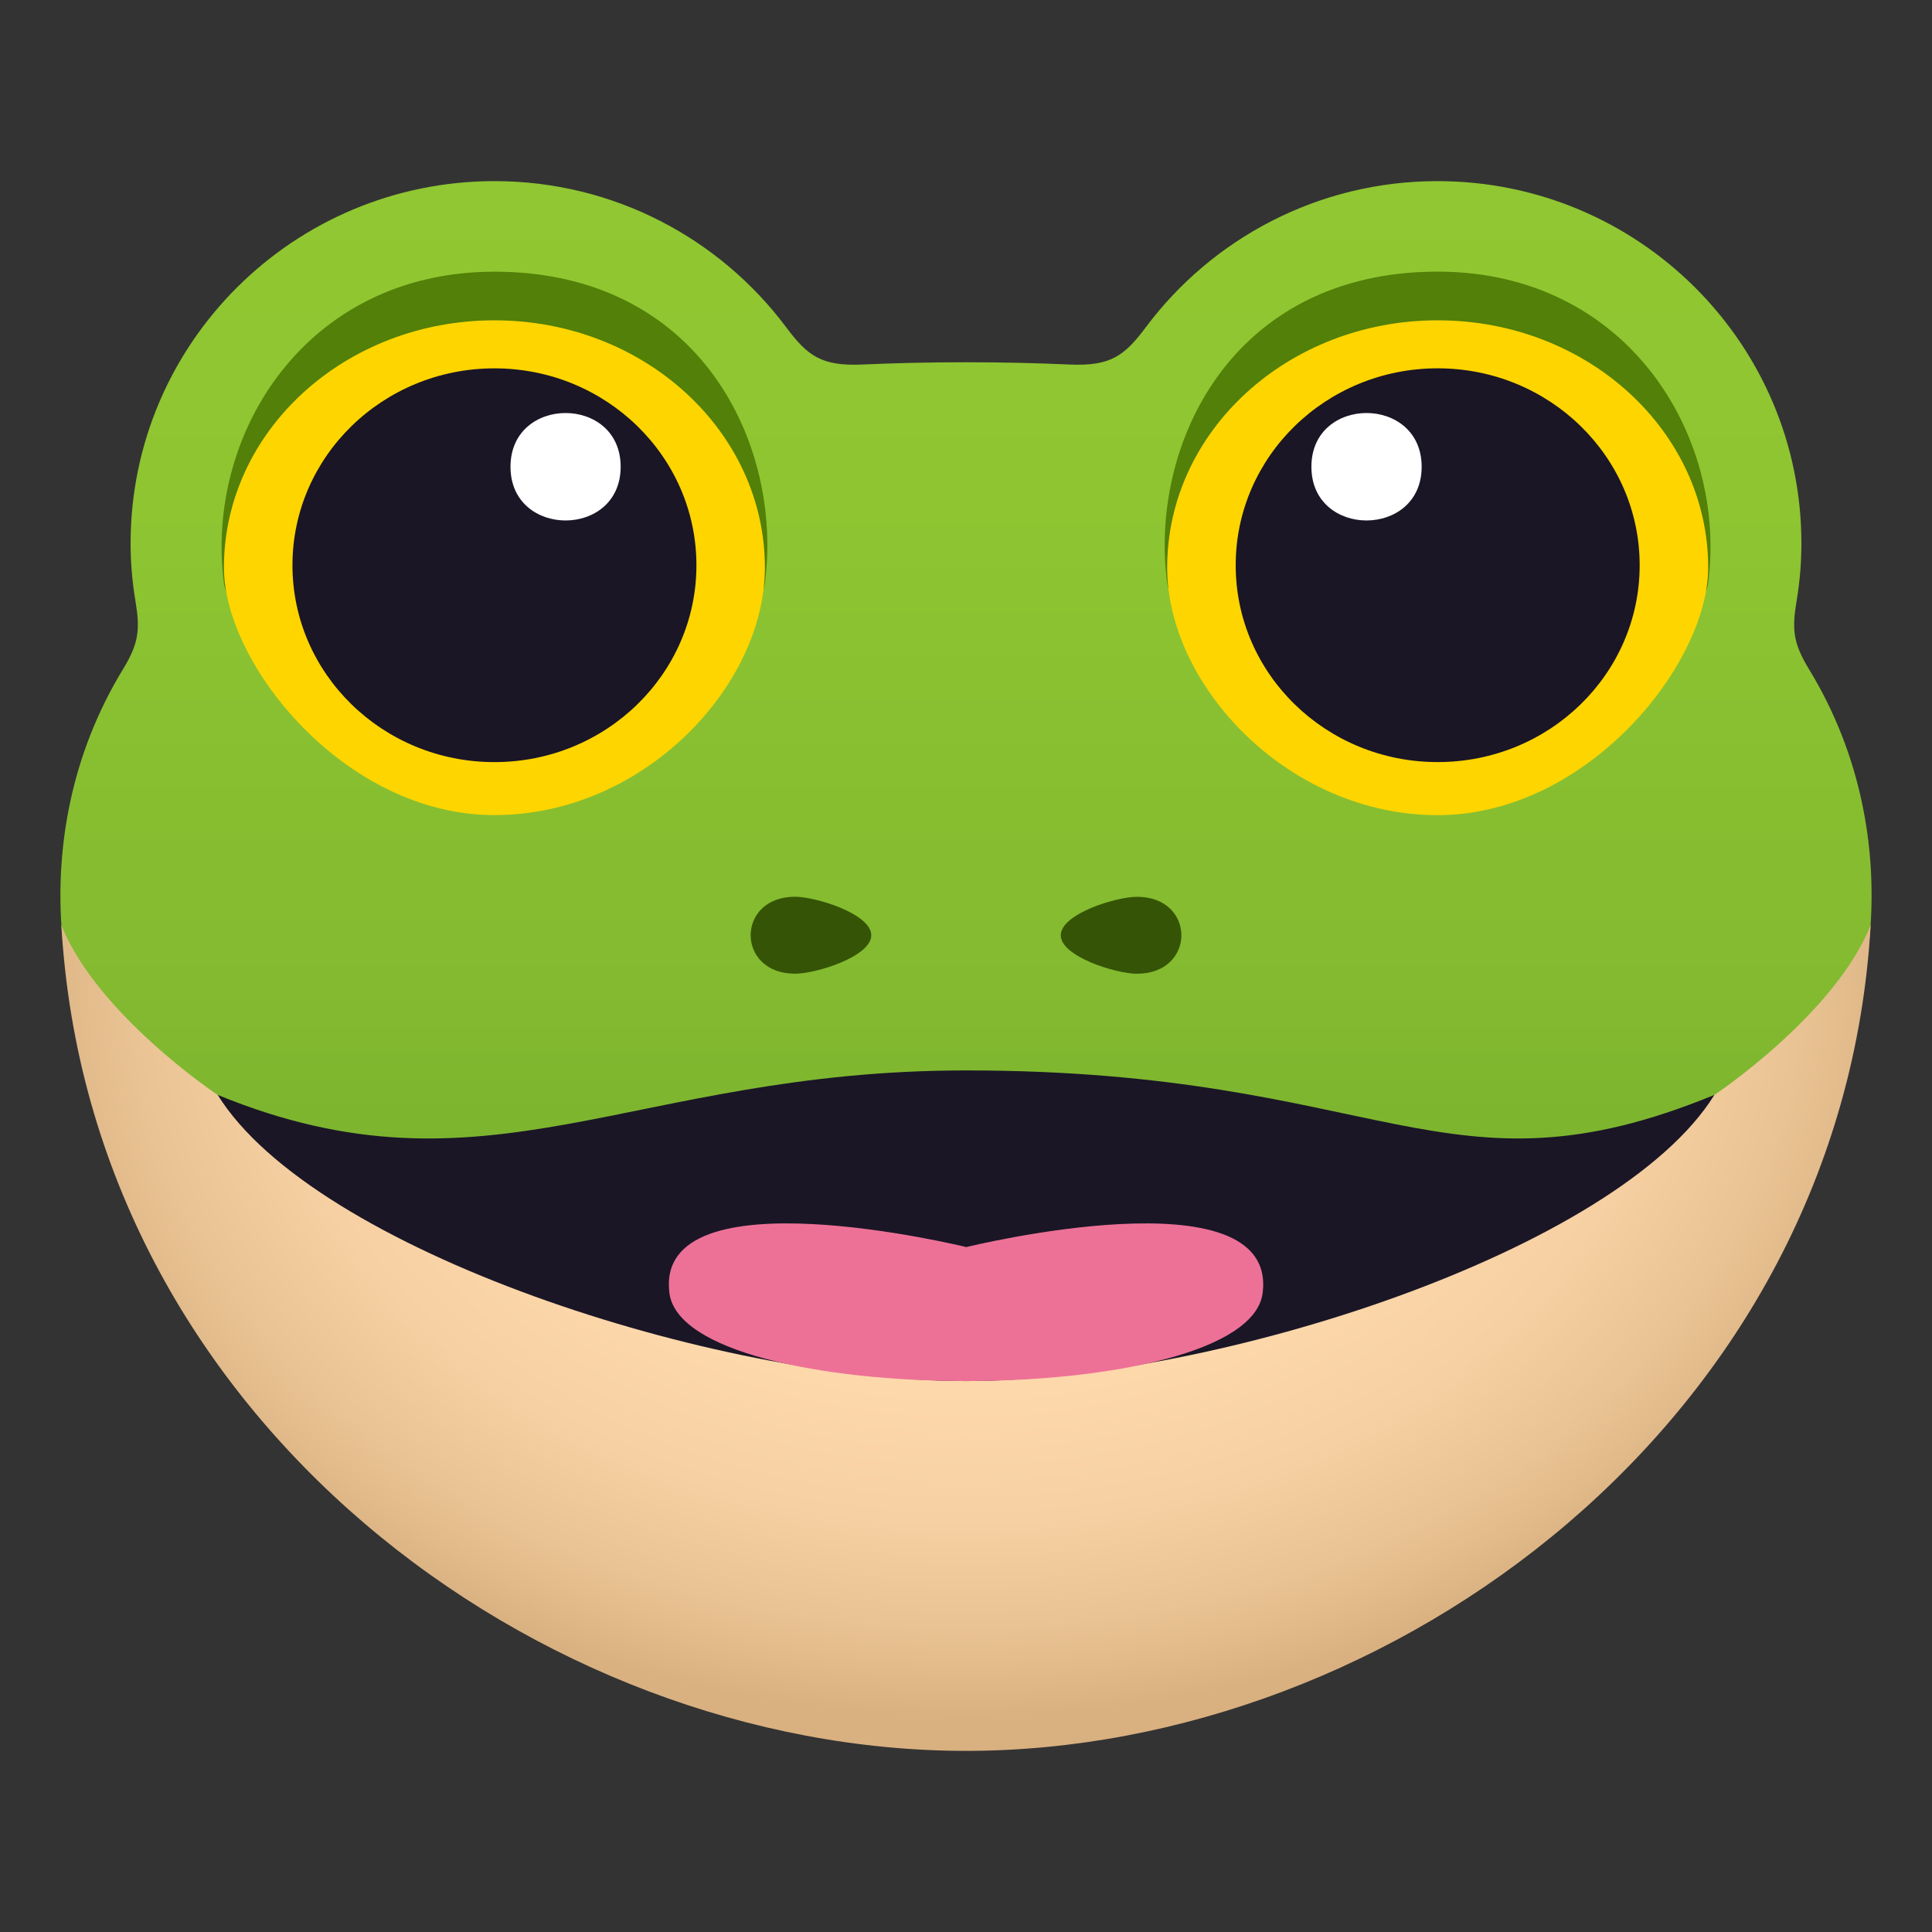 <?xml version="1.0" encoding="utf-8"?>
<!-- Generator: Adobe Illustrator 15.0.0, SVG Export Plug-In . SVG Version: 6.00 Build 0)  -->
<!DOCTYPE svg PUBLIC "-//W3C//DTD SVG 1.1//EN" "http://www.w3.org/Graphics/SVG/1.1/DTD/svg11.dtd">
<svg version="1.1" id="Layer_1" xmlns:x="http://ns.adobe.com/Extensibility/1.0/" xmlns:i="http://ns.adobe.com/AdobeIllustrator/10.0/" xmlns:graph="http://ns.adobe.com/Graphs/1.0/"
	 xmlns="http://www.w3.org/2000/svg" xmlns:xlink="http://www.w3.org/1999/xlink" xmlns:a="http://ns.adobe.com/AdobeSVGViewerExtensions/3.0/"
	 x="0px" y="0px" width="64px" height="64px" viewBox="0 0 64 64" enable-background="new 0 0 64 64" xml:space="preserve">
<rect x="0" y="0" width="64" height="64" fill="#333333" stroke="none"/>
<linearGradient id="SVGID_1_" gradientUnits="userSpaceOnUse" x1="32" y1="56" x2="32" y2="-0.677">
	<stop  offset="0" style="stop-color:#649C2B"/>
	<stop  offset="0.136" style="stop-color:#70A82D"/>
	<stop  offset="0.411" style="stop-color:#83BA30"/>
	<stop  offset="0.695" style="stop-color:#8EC531"/>
	<stop  offset="1" style="stop-color:#92C932"/>
	<a:midPointStop  offset="0" style="stop-color:#649C2B"/>
	<a:midPointStop  offset="0.279" style="stop-color:#649C2B"/>
	<a:midPointStop  offset="1" style="stop-color:#92C932"/>
</linearGradient>
<path fill="url(#SVGID_1_)" d="M59.918,22.156c-0.529-0.87-0.557-1.327-0.402-2.259c0.104-0.617,0.158-1.25,0.158-1.897
	c0-6.625-5.398-12-12.055-12c-3.959,0-7.469,1.906-9.666,4.845c-0.711,0.952-1.176,1.289-2.521,1.23C34.332,12.026,33.191,12,32,12
	c-1.191,0-2.333,0.026-3.432,0.075c-1.347,0.059-1.811-0.278-2.522-1.23C23.85,7.906,20.339,6,16.38,6
	C9.725,6,4.326,11.375,4.326,18c0,0.647,0.056,1.28,0.159,1.897c0.154,0.932,0.127,1.389-0.403,2.259
	c-1.758,2.879-2.215,5.924-2.049,8.492C2.664,40.416,16.071,56,32,56c15.927,0,29.335-15.584,29.966-25.352
	C62.135,28.08,61.676,25.035,59.918,22.156z"/>
<radialGradient id="SVGID_2_" cx="30.77" cy="32.829" r="31.482" gradientTransform="matrix(1.004 0 0 0.766 1.095 7.667)" gradientUnits="userSpaceOnUse">
	<stop  offset="0.248" style="stop-color:#FFDAAD"/>
	<stop  offset="0.553" style="stop-color:#FDD8AB"/>
	<stop  offset="0.729" style="stop-color:#F6D0A2"/>
	<stop  offset="0.872" style="stop-color:#EAC394"/>
	<stop  offset="0.997" style="stop-color:#D9B181"/>
	<stop  offset="1" style="stop-color:#D9B080"/>
	<a:midPointStop  offset="0.248" style="stop-color:#FFDAAD"/>
	<a:midPointStop  offset="0.806" style="stop-color:#FFDAAD"/>
	<a:midPointStop  offset="1" style="stop-color:#D9B080"/>
</radialGradient>
<path fill="url(#SVGID_2_)" d="M56.793,36.27c-7.064,5.172-24.784,8.524-24.792,8.526c-0.008-0.002-17.728-3.354-24.792-8.526
	c0,0-3.98-2.646-5.176-5.621C2.973,47.021,17.876,58,32.001,58c14.125,0,29.028-10.979,29.967-27.352
	C60.773,33.623,56.793,36.27,56.793,36.27z"/>
<path fill="#355406" d="M28.862,30.982c0,0.703-1.827,1.273-2.525,1.273c-1.961,0-1.961-2.549,0-2.549
	C27.035,29.707,28.862,30.275,28.862,30.982z"/>
<path fill="#355406" d="M37.664,32.256c-0.699,0-2.525-0.57-2.525-1.273c0-0.707,1.826-1.275,2.525-1.275
	C39.625,29.707,39.625,32.256,37.664,32.256z"/>
<path fill="#528008" d="M47.623,8.998c-6.869,0-9.561,5.795-8.959,10.314c0.445,3.357,17.48,3.359,17.922,0
	C57.221,14.424,53.898,8.998,47.623,8.998z"/>
<path fill="#FFD500" d="M47.625,10.611c-4.951,0-8.961,3.668-8.961,8.193c0,3.91,4.01,8.199,8.961,8.199s8.961-5,8.961-8.199
	C56.586,14.279,52.576,10.611,47.625,10.611z"/>
<path fill="#1A1626" d="M47.625,12.201c3.697,0,6.691,2.92,6.691,6.523s-2.994,6.521-6.691,6.521c-3.699,0-6.691-2.918-6.691-6.521
	S43.926,12.201,47.625,12.201z"/>
<path fill="#FFFFFF" d="M47.094,15.463c0,2.371-3.652,2.371-3.652,0C43.441,13.088,47.094,13.088,47.094,15.463z"/>
<path fill="#528008" d="M16.379,9c6.87,0,9.56,5.793,8.959,10.313c-0.445,3.357-17.48,3.361-17.92,0C6.78,14.424,10.105,9,16.379,9z
	"/>
<path fill="#FFD500" d="M16.379,10.611c4.949,0,8.959,3.668,8.959,8.195c0,3.908-4.01,8.195-8.959,8.195
	c-4.951,0-8.961-4.996-8.961-8.195C7.418,14.279,11.428,10.611,16.379,10.611z"/>
<ellipse fill="#1A1626" cx="16.379" cy="18.724" rx="6.691" ry="6.522"/>
<path fill="#FFFFFF" d="M16.911,15.463c0,2.371,3.649,2.371,3.649,0C20.56,13.088,16.911,13.088,16.911,15.463z"/>
<path fill="#1A1626" d="M7.211,36.27c3.199,5.152,16.492,9.479,24.791,9.479c8.297,0,21.592-4.327,24.79-9.479
	c-8.93,3.667-10.988-0.811-24.791-0.811C20.881,35.459,16.141,39.937,7.211,36.27z"/>
<path fill="#ED7196" d="M41.828,42.825c0.498-4.051-9.818-1.514-9.818-1.514s-10.337-2.537-9.836,1.514
	C22.649,46.723,41.352,46.723,41.828,42.825z"/>
</svg>
